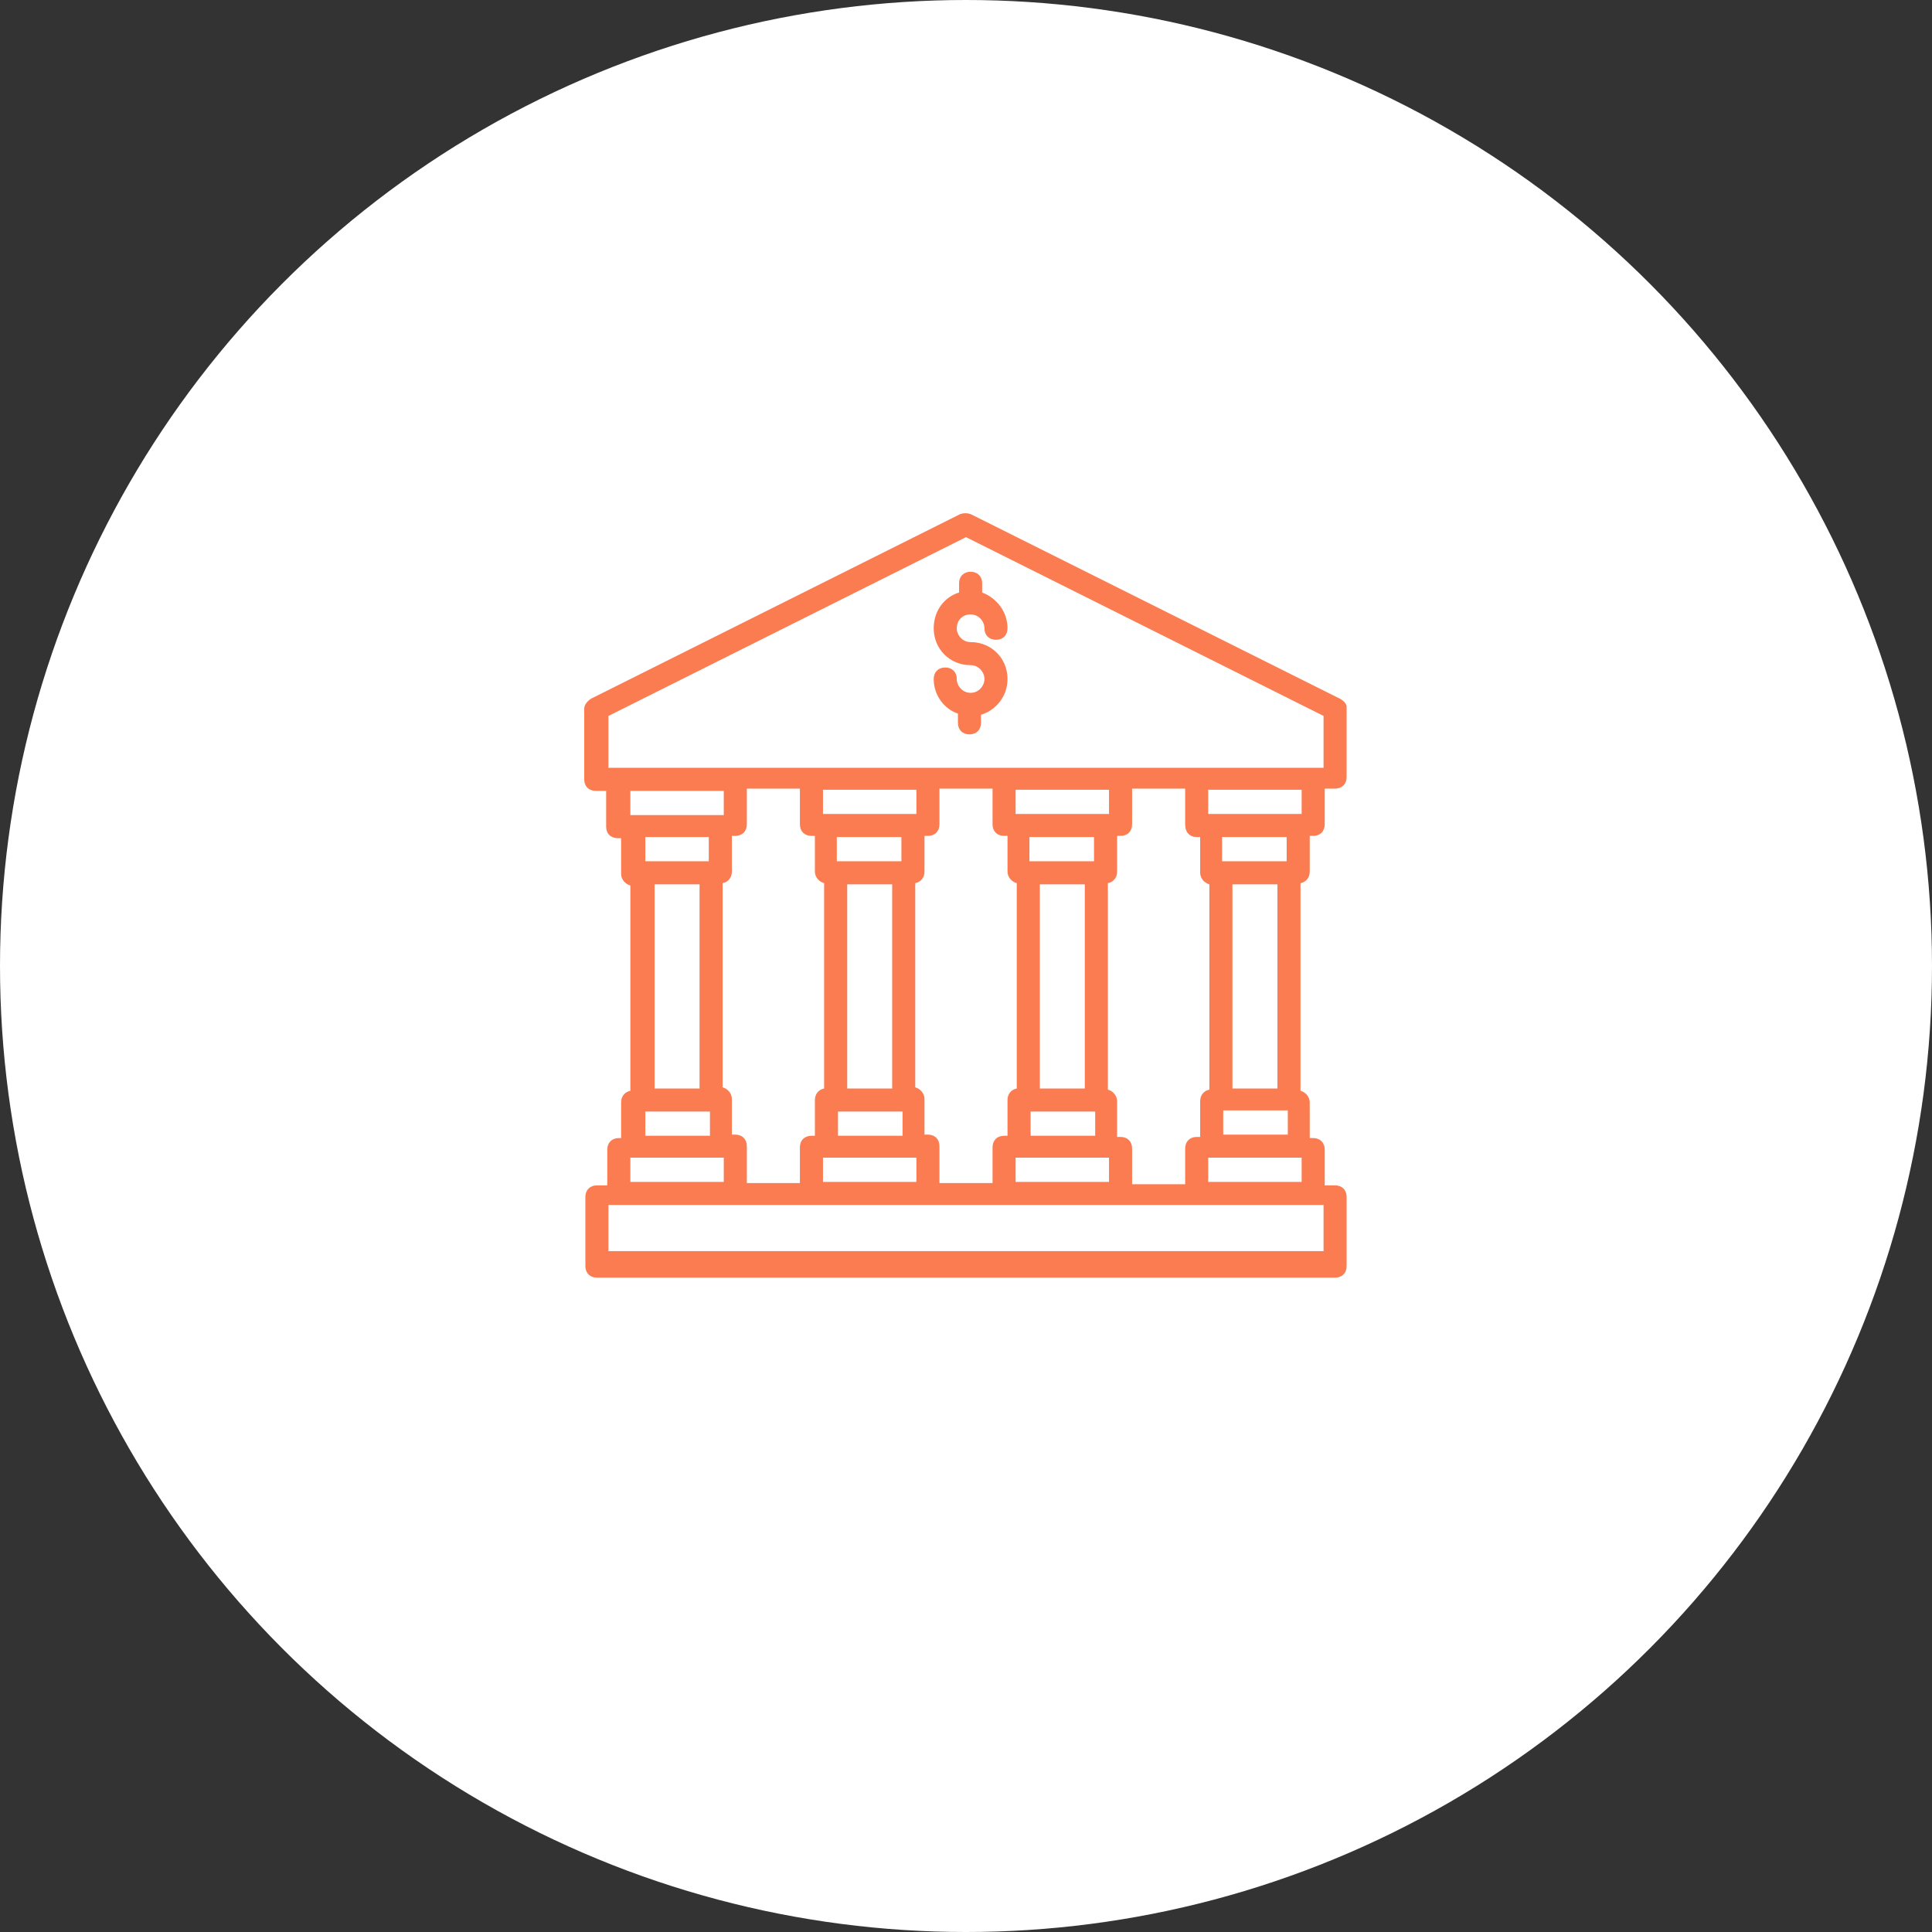 <?xml version="1.0" encoding="UTF-8"?>
<svg xmlns="http://www.w3.org/2000/svg" width="80" height="80" viewBox="0 0 80 80" fill="none">
  <rect x="0" y="0" width="80" height="80" fill="#333333" stroke="none"/>
  <circle cx="40" cy="40" r="40" fill="white"></circle>
  <g clip-path="url(#clip0_1985_182)">
    <path d="M40.191 28.689C39.857 28.689 39.618 28.403 39.618 28.116C39.618 27.83 39.427 27.639 39.14 27.639C38.854 27.639 38.663 27.83 38.663 28.116C38.663 28.785 39.093 29.358 39.666 29.549V29.931C39.666 30.218 39.857 30.409 40.143 30.409C40.43 30.409 40.621 30.218 40.621 29.931V29.597C41.242 29.406 41.719 28.833 41.719 28.116C41.719 27.257 41.051 26.588 40.191 26.588C39.857 26.588 39.618 26.302 39.618 26.015C39.618 25.681 39.857 25.442 40.191 25.442C40.525 25.442 40.764 25.728 40.764 26.015C40.764 26.302 40.955 26.492 41.242 26.492C41.528 26.492 41.719 26.302 41.719 26.015C41.719 25.346 41.289 24.773 40.669 24.534V24.152C40.669 23.866 40.478 23.675 40.191 23.675C39.904 23.675 39.713 23.866 39.713 24.152V24.534C39.093 24.725 38.663 25.299 38.663 26.015C38.663 26.875 39.331 27.543 40.191 27.543C40.525 27.543 40.764 27.83 40.764 28.116C40.764 28.403 40.525 28.689 40.191 28.689Z" fill="#FB7C51"></path>
    <path d="M55.475 28.928L40.191 21.287C40.048 21.239 39.904 21.239 39.761 21.287L24.478 28.928C24.334 29.024 24.191 29.167 24.191 29.358V32.272C24.191 32.558 24.382 32.749 24.669 32.749H25.099V34.23C25.099 34.516 25.29 34.707 25.576 34.707H25.719V36.188C25.719 36.427 25.91 36.618 26.102 36.666V45.167C25.863 45.215 25.719 45.406 25.719 45.645V47.125H25.624C25.337 47.125 25.146 47.316 25.146 47.603V49.084H24.716C24.43 49.084 24.239 49.275 24.239 49.561V52.427C24.239 52.713 24.43 52.904 24.716 52.904H55.284C55.57 52.904 55.761 52.713 55.761 52.427V49.561C55.761 49.275 55.57 49.084 55.284 49.084H54.854V47.603C54.854 47.316 54.663 47.125 54.376 47.125H54.233V45.645C54.233 45.406 54.042 45.215 53.851 45.167V36.57C54.09 36.522 54.233 36.331 54.233 36.093V34.612H54.376C54.663 34.612 54.854 34.421 54.854 34.134V32.654H55.284C55.57 32.654 55.761 32.463 55.761 32.176V29.263C55.761 29.167 55.666 29.024 55.475 28.928ZM25.194 29.645L40 22.242L54.806 29.645V31.794C45.206 31.794 33.887 31.794 25.194 31.794V29.645ZM52.895 45.072H51.033V36.618H52.895V45.072ZM49.552 34.66H49.696V36.14C49.696 36.379 49.887 36.57 50.078 36.618V45.119C49.839 45.167 49.696 45.358 49.696 45.597V47.078H49.552C49.266 47.078 49.075 47.269 49.075 47.555V49.036H46.878V47.555C46.878 47.269 46.687 47.078 46.4 47.078H46.257V45.597C46.257 45.358 46.066 45.167 45.875 45.119V36.57C46.113 36.522 46.257 36.331 46.257 36.093V34.612H46.4C46.687 34.612 46.878 34.421 46.878 34.134V32.654H49.075V34.134C49.075 34.469 49.266 34.66 49.552 34.66ZM38.901 48.94V47.46C38.901 47.173 38.71 46.982 38.424 46.982H38.281V45.502C38.281 45.263 38.09 45.072 37.898 45.024V36.57C38.137 36.522 38.281 36.331 38.281 36.093V34.612H38.424C38.71 34.612 38.901 34.421 38.901 34.134V32.654H41.099V34.134C41.099 34.421 41.289 34.612 41.576 34.612H41.719V36.093C41.719 36.331 41.91 36.522 42.102 36.57V45.072C41.863 45.119 41.719 45.31 41.719 45.549V47.03H41.576C41.289 47.03 41.099 47.221 41.099 47.507V48.988H38.901V48.94ZM30.925 48.94V47.46C30.925 47.173 30.734 46.982 30.448 46.982H30.305V45.502C30.305 45.263 30.113 45.072 29.922 45.024V36.57C30.161 36.522 30.305 36.331 30.305 36.093V34.612H30.448C30.734 34.612 30.925 34.421 30.925 34.134V32.654H33.122V34.134C33.122 34.421 33.313 34.612 33.6 34.612H33.743V36.093C33.743 36.331 33.934 36.522 34.125 36.57V45.072C33.887 45.119 33.743 45.31 33.743 45.549V47.03H33.6C33.313 47.03 33.122 47.221 33.122 47.507V48.988H30.925V48.94ZM27.105 36.618H28.967V45.072H27.105V36.618ZM36.943 45.072H35.081V36.618H36.943V45.072ZM34.699 46.027H37.373V47.03H34.699V46.027ZM37.325 35.663H34.651V34.66H37.325V35.663ZM37.946 33.705C37.851 33.705 33.887 33.705 34.078 33.705V32.702H37.946V33.705ZM34.078 47.937C35.081 47.937 37.039 47.937 37.946 47.937V48.94H34.078V47.937ZM44.919 45.072H43.057V36.618H44.919V45.072ZM42.675 46.027H45.349V47.03H42.675V46.027ZM45.301 35.663H42.627V34.66H45.301V35.663ZM45.922 33.705C44.919 33.705 42.961 33.705 42.054 33.705V32.702H45.922V33.705ZM42.054 47.937C43.057 47.937 45.015 47.937 45.922 47.937V48.94H42.054V47.937ZM29.97 32.749V33.752C28.967 33.752 27.009 33.752 26.102 33.752V32.749H29.97ZM29.349 34.66V35.663H26.722V34.66H29.349ZM26.722 46.027H29.397V47.03H26.722V46.027ZM26.102 47.937C27.105 47.937 29.063 47.937 29.97 47.937V48.94H26.102V47.937ZM54.806 51.806H25.194V49.895C32.167 49.895 47.833 49.895 54.806 49.895V51.806ZM50.03 48.94V47.937C50.125 47.937 54.09 47.937 53.898 47.937V48.94H50.03ZM50.651 46.982V45.979H53.325V46.982H50.651ZM53.278 35.663H50.603V34.66H53.278V35.663ZM53.898 33.705C53.803 33.705 49.839 33.705 50.03 33.705V32.702H53.898V33.705Z" fill="#FB7C51"></path>
  </g>
  <defs>
    <clipPath id="clip0_1985_182">
      <rect width="32" height="32" fill="white" transform="translate(24 21)"></rect>
    </clipPath>
  </defs>
</svg>
